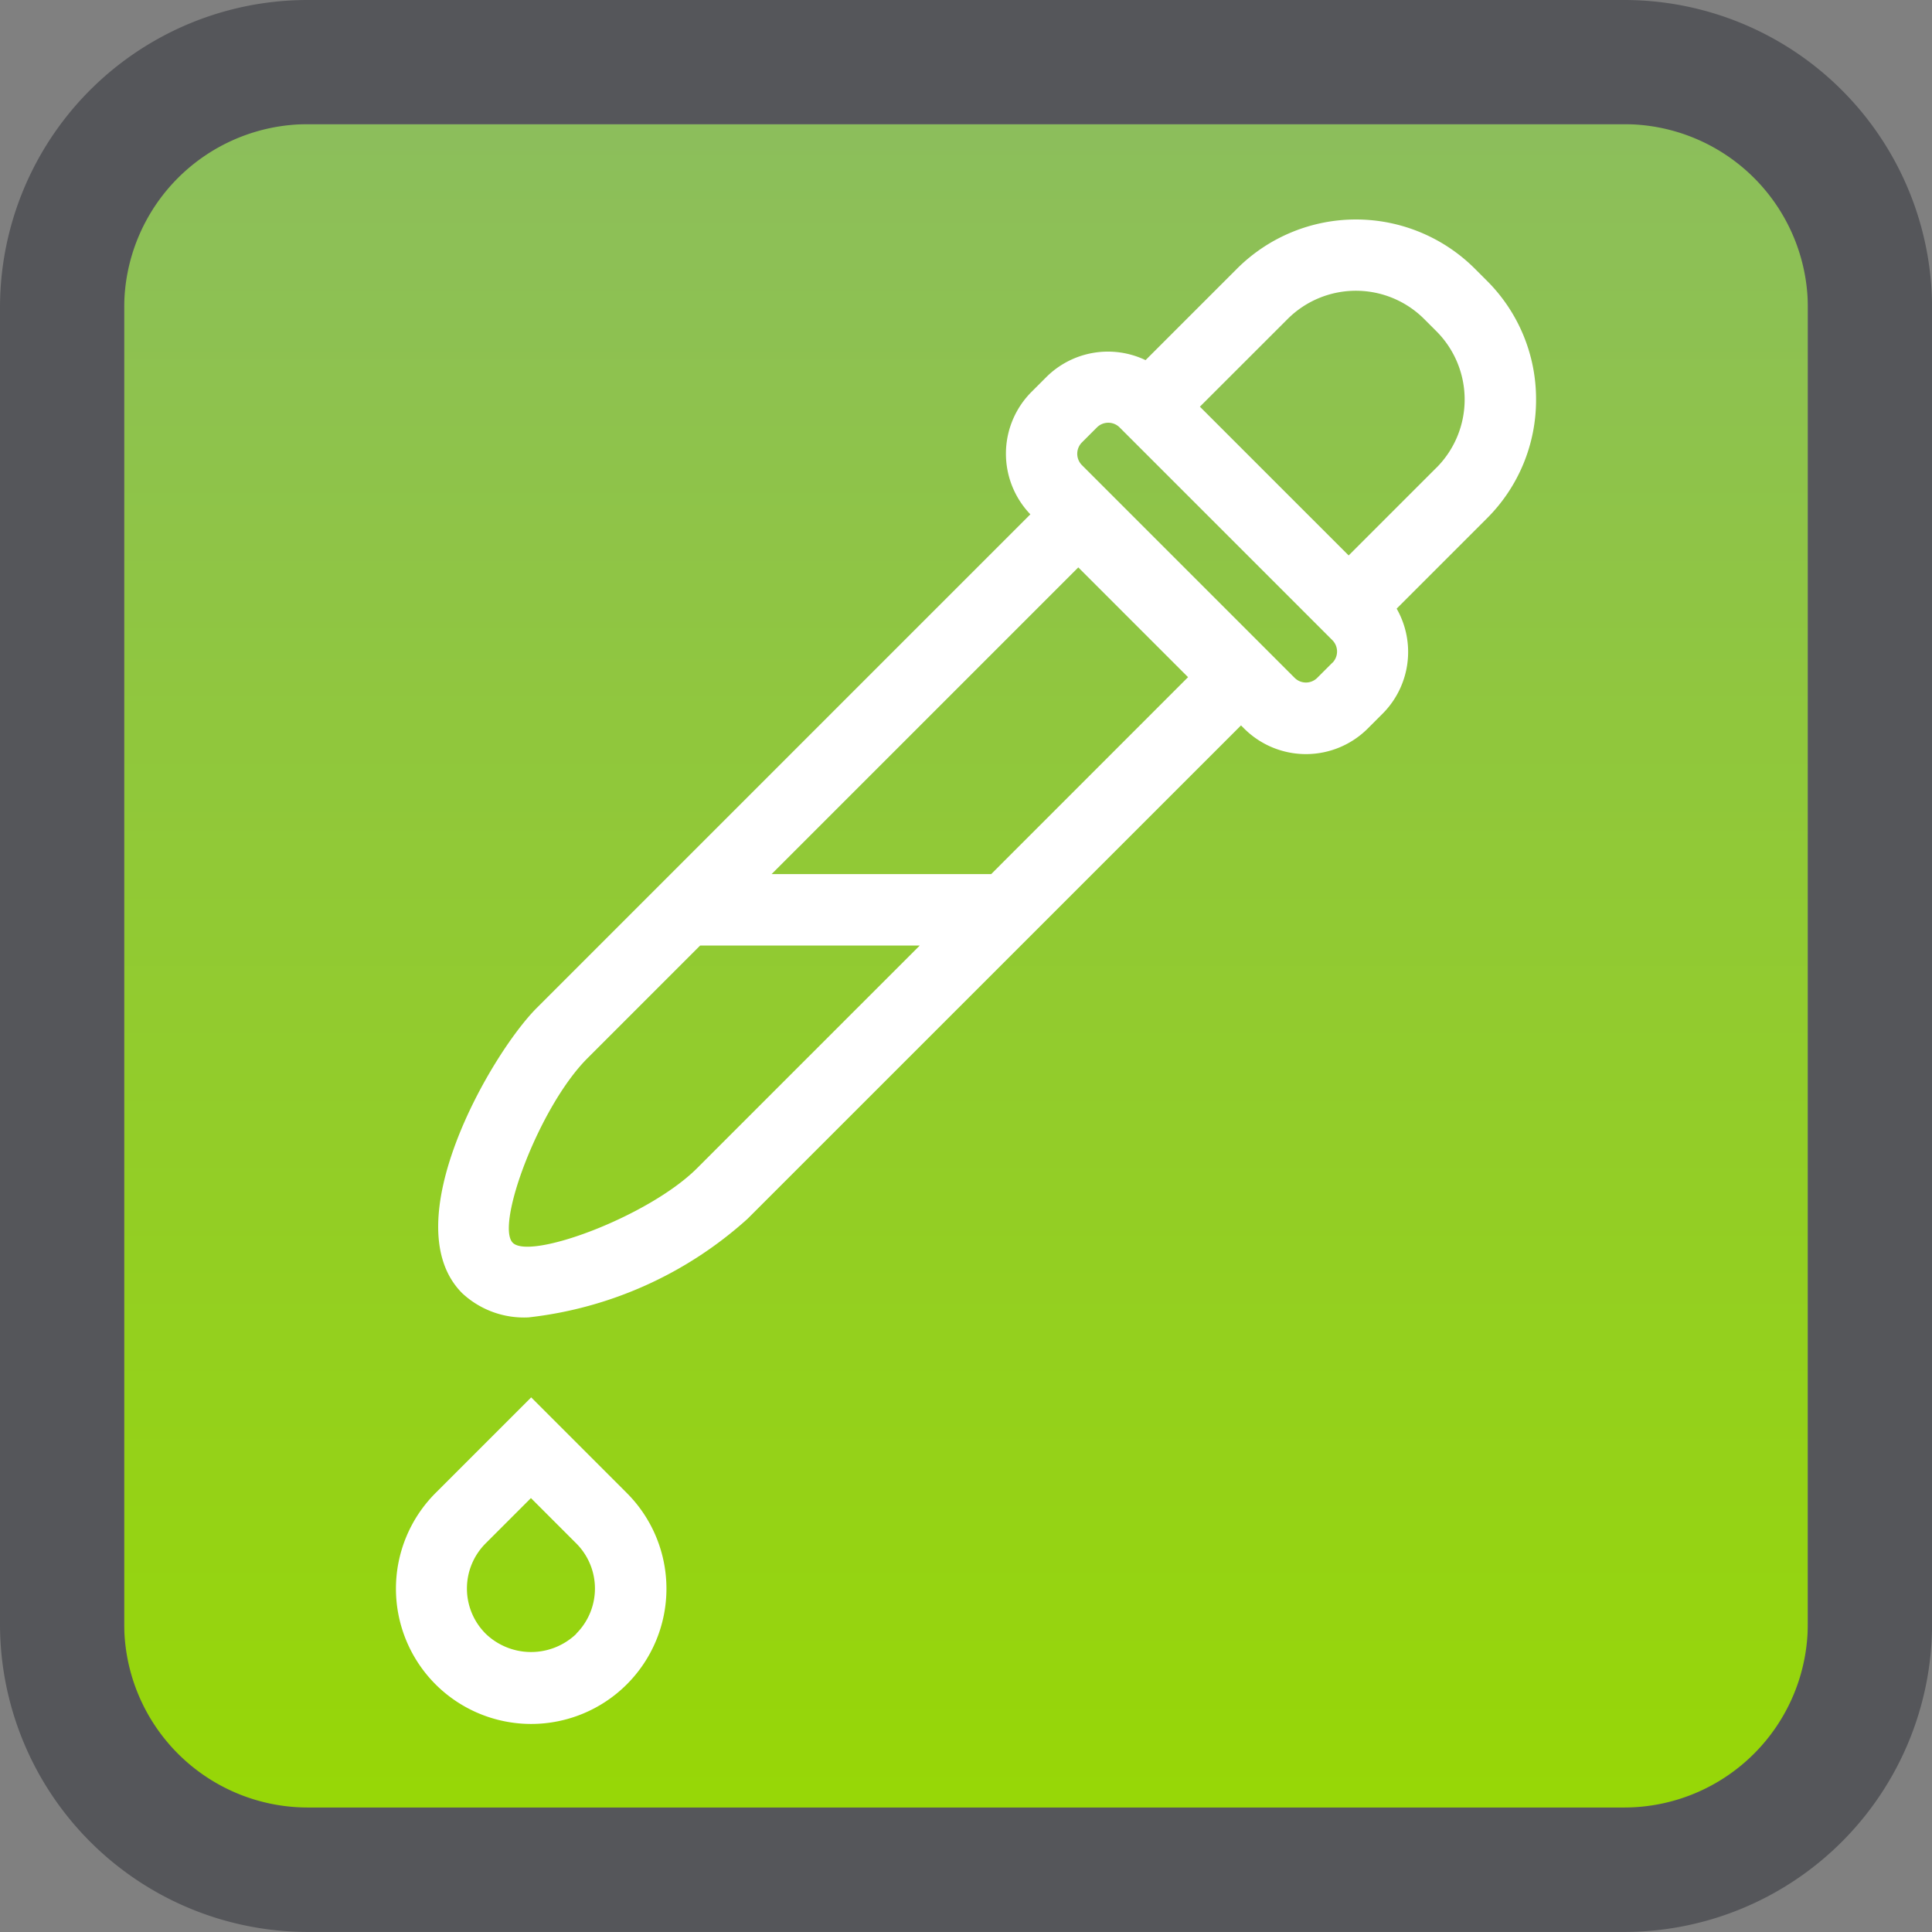 <svg xmlns="http://www.w3.org/2000/svg" xmlns:xlink="http://www.w3.org/1999/xlink" width="32" height="32" viewBox="0 0 32 32">
  <rect x="0" y="0" width="32" height="32" fill="#808080" stroke="none"/>
  <defs>
    <linearGradient id="linear-gradient" x1="0.5" x2="0.5" y2="1" gradientUnits="objectBoundingBox">
      <stop offset="0" stop-color="#8cbe5c"/>
      <stop offset="1" stop-color="#97d706"/>
    </linearGradient>
  </defs>
  <g id="Groupe_308" data-name="Groupe 308" transform="translate(-293.478 -149.011)">
    <g id="Groupe_306" data-name="Groupe 306" transform="translate(293.478 149.011)">
      <path id="Tracé_171" data-name="Tracé 171" d="M1,0H26.887a1,1,0,0,1,1,1V26.887a1,1,0,0,1-1,1H1a1,1,0,0,1-1-1V1A1,1,0,0,1,1,0Z" transform="translate(2.057 2.056)" fill="url(#linear-gradient)"/>
      <path id="Tracé_162" data-name="Tracé 162" d="M320.383,149.011H298.573a5.094,5.094,0,0,0-5.095,5.094v21.811a5.1,5.1,0,0,0,5.095,5.094h21.811a5.1,5.1,0,0,0,5.095-5.094V154.105A5.1,5.1,0,0,0,320.383,149.011Zm3.038,26.9a3.042,3.042,0,0,1-3.038,3.038H298.573a3.042,3.042,0,0,1-3.038-3.038V154.105a3.041,3.041,0,0,1,3.038-3.037h21.811a3.041,3.041,0,0,1,3.038,3.037Z" transform="translate(-293.478 -149.011)" fill="#55565a"/>
    </g>
    <g id="Groupe_307" data-name="Groupe 307" transform="translate(300.036 152.647)">
      <path id="Tracé_163" data-name="Tracé 163" d="M325.78,159.065a2.765,2.765,0,0,0-.815-1.969l-.2-.2a2.788,2.788,0,0,0-3.937,0l-1.516,1.516a1.446,1.446,0,0,0-1.642.279l-.248.248a1.449,1.449,0,0,0-.018,2.027l-8.174,8.174c-.767.767-2.382,3.581-1.236,4.727a1.5,1.5,0,0,0,1.1.4,6.483,6.483,0,0,0,3.626-1.633l8.173-8.172.051.051a1.449,1.449,0,0,0,2.049,0l.248-.248a1.448,1.448,0,0,0,.23-1.737l1.493-1.493A2.766,2.766,0,0,0,325.78,159.065Zm-13.895,12.73c-.8.8-2.764,1.527-3.054,1.236s.437-2.255,1.235-3.054l1.869-1.869h3.637Zm4.87-4.87h-3.637l5.08-5.08,1.818,1.818Zm5.65-3.5-.248.248a.265.265,0,0,1-.377,0l-3.522-3.522a.267.267,0,0,1,0-.376l.248-.248a.266.266,0,0,1,.377,0l3.522,3.522A.266.266,0,0,1,322.406,163.426Zm1.723-3.23-1.452,1.452-2.464-2.464,1.452-1.451a1.6,1.6,0,0,1,2.264,0l.2.2a1.6,1.6,0,0,1,0,2.264Z" transform="translate(-306.896 -156.083)" fill="#fff"/>
      <path id="Tracé_164" data-name="Tracé 164" d="M308.473,194.028l-1.584,1.584a2.242,2.242,0,0,0,0,3.169h0a2.24,2.24,0,0,0,3.168-3.169Zm.748,3.916a1.083,1.083,0,0,1-1.5,0h0a1.057,1.057,0,0,1,0-1.5l.748-.748.748.748a1.057,1.057,0,0,1,0,1.5Z" transform="translate(-306.233 -174.519)" fill="#fff"/>
    </g>
  </g>
</svg>

